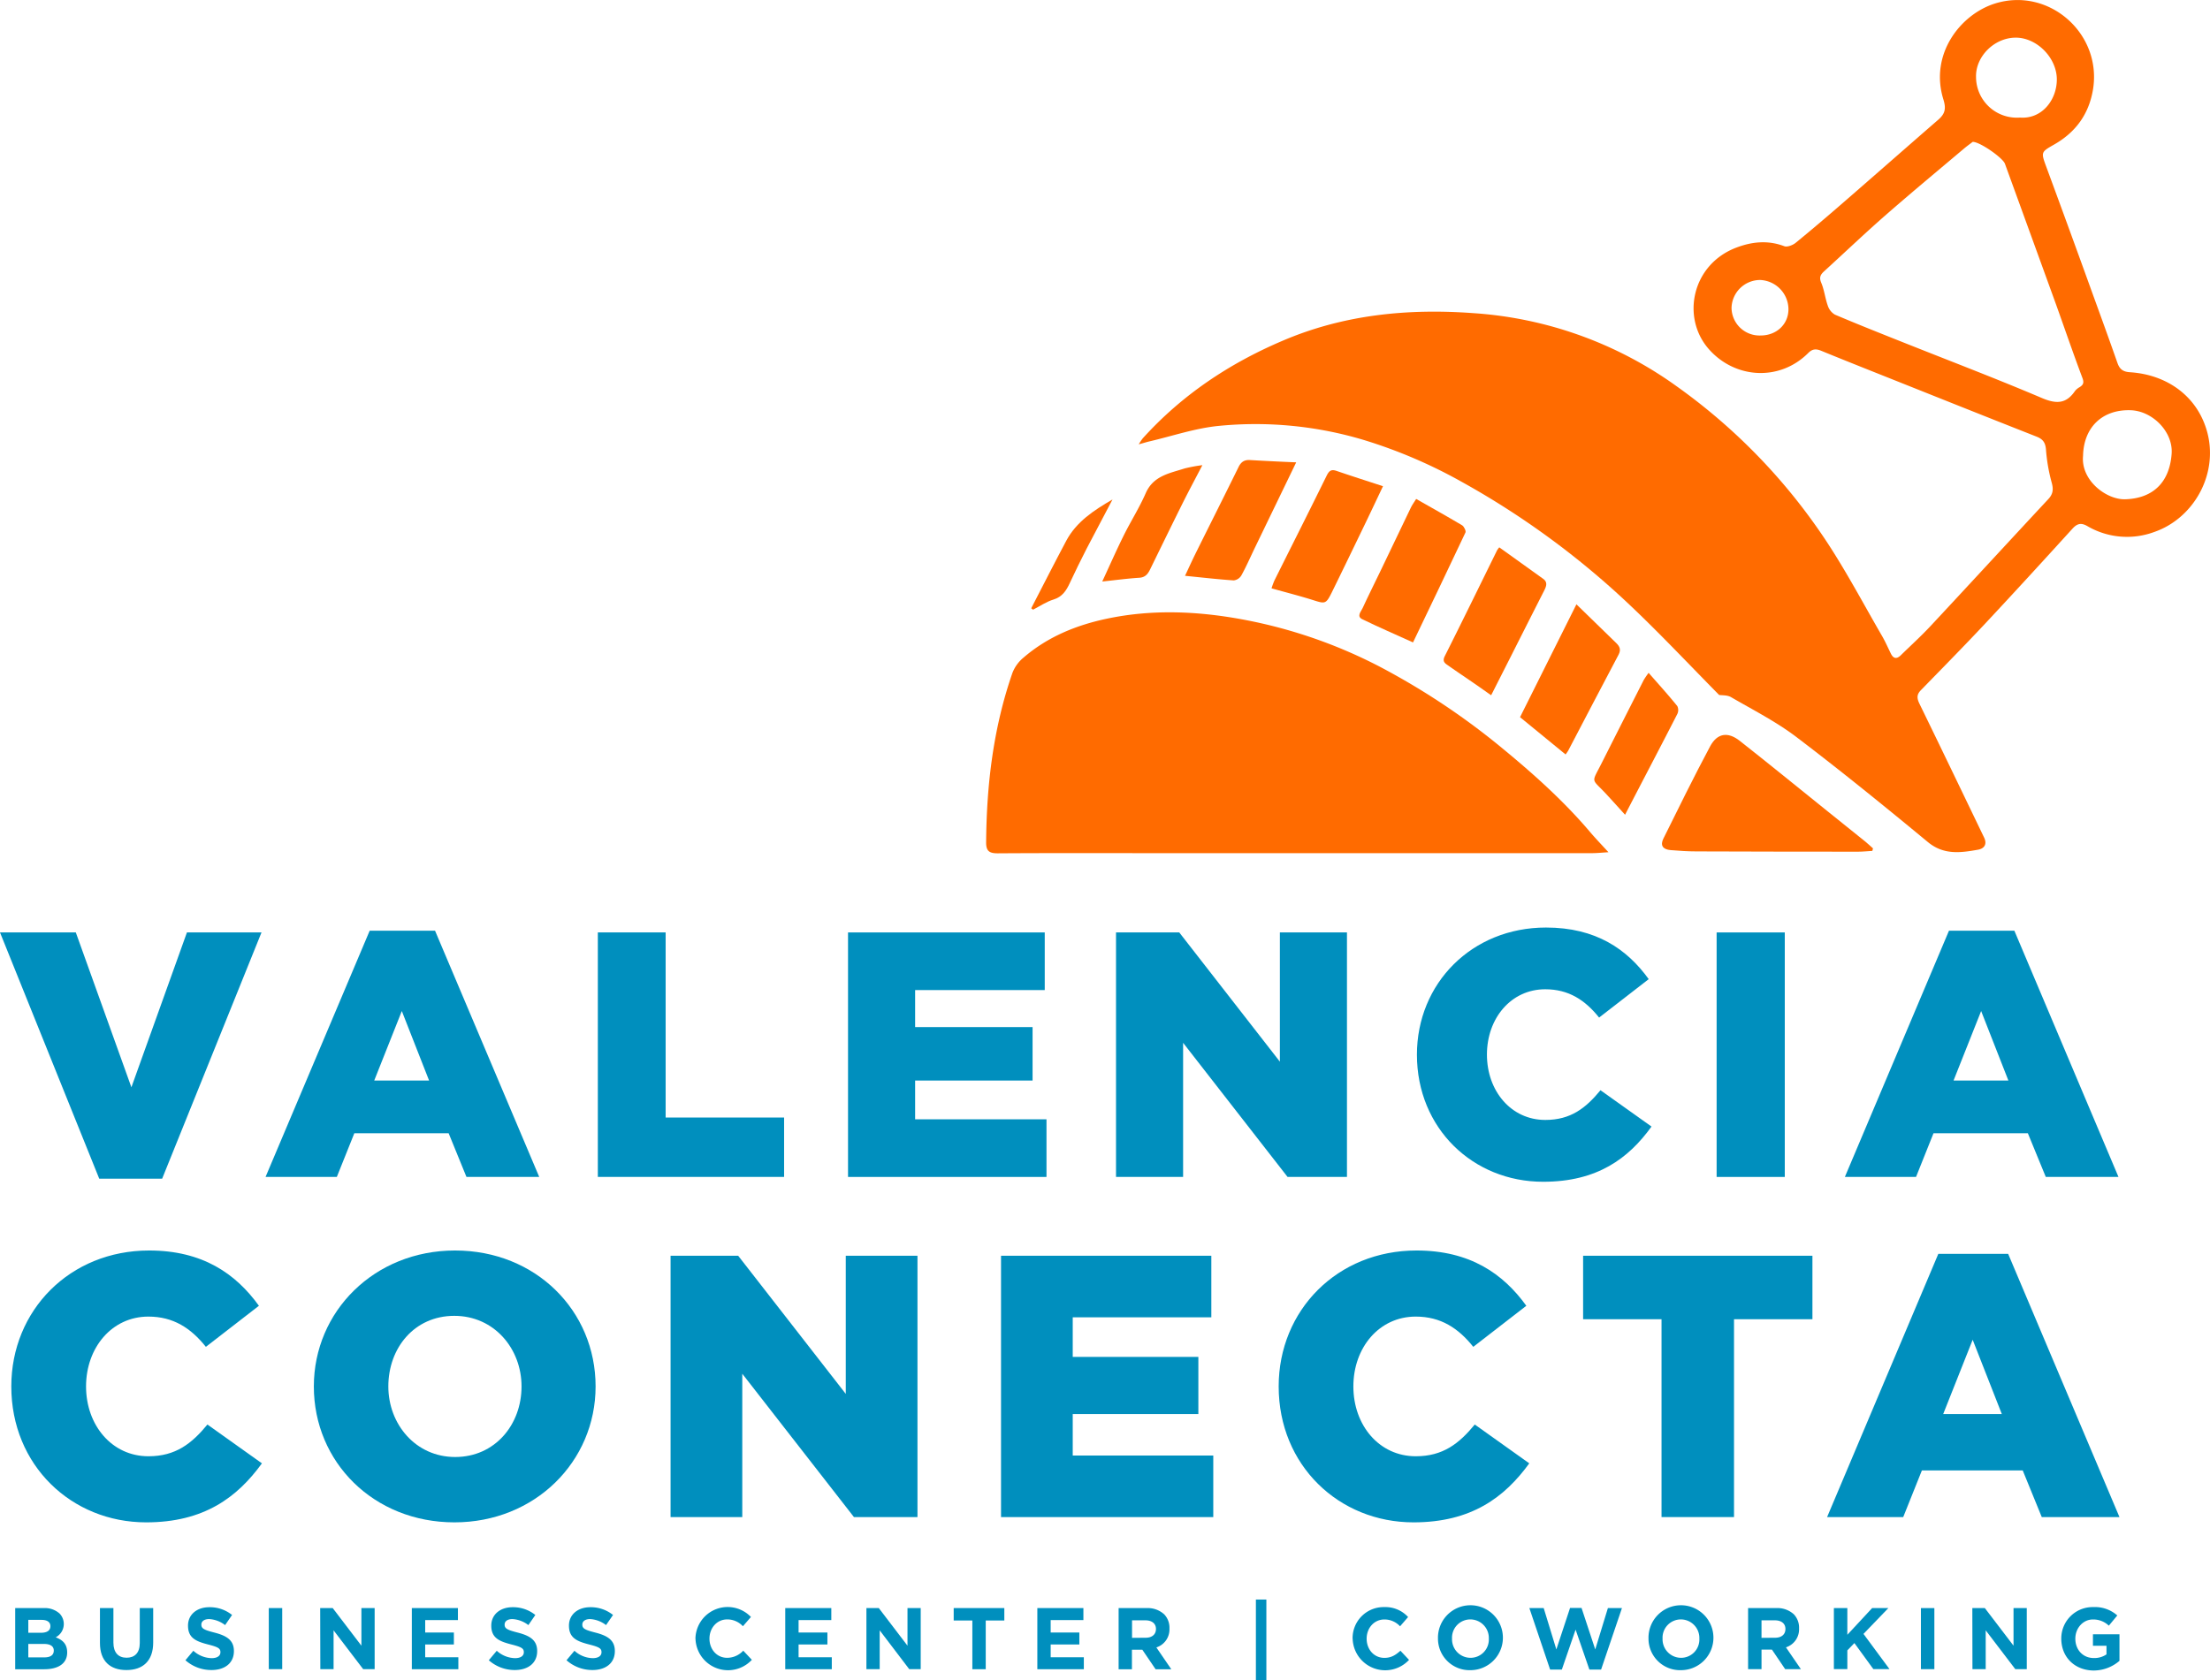 <svg id="Capa_1" data-name="Capa 1" xmlns="http://www.w3.org/2000/svg" viewBox="0 0 770.5 586"><defs><style>.cls-1{fill:#ff6b00;}.cls-2{fill:#008fbe;}</style></defs><path class="cls-1" d="M599.36,242.36c-10.26-10.39-20.07-20.85-30.45-30.71a289.1,289.1,0,0,0-59.2-43.56,173.27,173.27,0,0,0-33.93-14.56,131.27,131.27,0,0,0-50.89-5c-8.18.8-16.17,3.55-24.25,5.43-1,.24-2.05.58-3.63,1a20.88,20.88,0,0,1,1.41-2.1c13.62-15.07,30.07-26.06,48.69-34,21.37-9.16,43.75-11.33,66.61-9.65a136.67,136.67,0,0,1,70.9,25.55,205,205,0,0,1,52,53.79c7.07,10.68,13.06,22.06,19.49,33.15,1.16,2,2.08,4.1,3.09,6.17.88,1.81,2,2.1,3.5.65,3.43-3.36,7-6.59,10.29-10.11,13.75-14.74,27.4-29.59,41.14-44.35,1.63-1.75,1.84-3.37,1.19-5.71a60.44,60.44,0,0,1-2-11.48c-.19-2.46-1-3.69-3.26-4.59-17.53-6.89-35-13.89-52.52-20.87-7.53-3-15.08-6-22.57-9.07-1.82-.75-3.08-.69-4.53.76-10.08,10.07-25.66,8.95-34.72-1.4-9.62-11-5.85-29.45,9.59-35.33,5.42-2.07,11-2.69,16.76-.51,1,.4,3-.36,4-1.2,5.75-4.69,11.4-9.52,17-14.39,10.91-9.47,21.73-19,32.66-28.49,2.3-2,2.85-3.71,1.85-7C672.62,19,683.39,5.1,695.43,1.26c18.93-6,37.66,10.58,34.23,30.24-1.48,8.45-6.08,14.67-13.47,18.89-4.73,2.7-4.66,2.64-2.64,8.13q8.21,22.26,16.26,44.58c2.84,7.81,5.67,15.62,8.42,23.47.75,2.15,1.9,3.08,4.34,3.24,12.65.81,23,8,26.66,19.85,4.7,15.12-4.2,31.11-18.27,35.9a27.37,27.37,0,0,1-23.23-2.09c-2.17-1.25-3.53-.9-5.17.89-10,11-20.13,22.08-30.34,33-7.39,7.89-15,15.61-22.53,23.35-1.53,1.57-1.38,2.88-.45,4.79,7.56,15.49,15,31,22.49,46.56,1.22,2.53-.13,3.91-2.07,4.26-6.09,1.08-12,1.94-17.56-2.69C657,281.15,641.83,268.83,626.26,257c-7.06-5.35-15.1-9.43-22.79-13.9C602.16,242.36,600.31,242.52,599.36,242.36Zm88.4-192.88c-.86.66-2,1.47-3.06,2.37-9.19,7.76-18.45,15.44-27.5,23.36-7.23,6.33-14.21,13-21.3,19.46-1.18,1.09-1.73,2.07-.95,3.91,1.08,2.54,1.36,5.42,2.29,8a5.64,5.64,0,0,0,2.48,3.14c7.83,3.33,15.74,6.46,23.64,9.61,16.2,6.46,32.5,12.66,48.54,19.48,5,2.12,8.44,2.07,11.53-2.45a5.41,5.41,0,0,1,1.61-1.34c1.24-.79,1.62-1.5,1-3.16-3.24-8.6-6.21-17.31-9.33-26Q707.88,81.51,699,57.09C698.22,55,690.16,49.38,687.76,49.48ZM726.24,159c-.8,8.59,8.22,15.35,14.77,15.12,10-.35,15.45-6.29,16.12-15.93.52-7.67-6.78-15-14.49-15.13C732.88,142.82,726.44,149.08,726.24,159Zm-22-118c7.56.6,12.77-6,12.86-13.12.1-7.68-7-14.83-14.44-14.75s-13.88,6.61-13.73,13.64A14.23,14.23,0,0,0,704.24,41Zm-90.43,76c5.65,0,9.78-4,9.72-9.28a10.29,10.29,0,0,0-9.92-10.08,10,10,0,0,0-9.92,9.66A9.75,9.75,0,0,0,613.81,117Z"/><path class="cls-1" d="M560.78,297.21c-2.42.14-4,.32-5.66.32H401.75c-18,0-36-.06-53.94.06-3,0-4.05-.88-4-3.92.16-20.17,2.54-40,9.21-59.12a13.07,13.07,0,0,1,3.84-5.23c8.4-7.24,18.37-11.31,29.11-13.57,15.56-3.28,31.19-2.64,46.66.17a171.25,171.25,0,0,1,52.89,19,249.07,249.07,0,0,1,36.38,24.5c11.42,9.32,22.5,19.07,32.12,30.33C556,292.11,558.12,294.31,560.78,297.21Z"/><path class="cls-1" d="M652.78,296.74c-1.66.1-3.33.28-5,.28q-28.15,0-56.31-.1c-3,0-6-.2-9-.45-2.73-.22-3.72-1.65-2.55-4,5.34-10.78,10.64-21.58,16.3-32.18,2.48-4.63,6.18-5.19,10.32-1.94,10,7.87,19.86,15.91,29.78,23.89q7,5.64,14.06,11.3c.91.74,1.75,1.55,2.63,2.33Z"/><path class="cls-1" d="M493.74,174c5.4,3.08,10.73,6.05,16,9.18.69.42,1.44,2,1.18,2.52-6,12.77-12.11,25.47-18.28,38.34-6.06-2.75-11.93-5.29-17.67-8.08-2.11-1-.45-2.7.09-3.87,2-4.37,4.17-8.66,6.25-13,3.51-7.31,7-14.64,10.52-21.95C492.26,176.18,492.93,175.3,493.74,174Z"/><path class="cls-1" d="M522.71,190.88c5.13,3.68,10.24,7.34,15.33,11,1.58,1.15,1.09,2.54.37,4q-5.79,11.38-11.53,22.78l-7,13.8c-2-1.38-3.71-2.62-5.47-3.83-3.13-2.16-6.29-4.27-9.4-6.46-1.11-.78-2.29-1.37-1.31-3.33,6.17-12.26,12.18-24.6,18.24-36.91A10,10,0,0,1,522.71,190.88Z"/><path class="cls-1" d="M482.17,169.56c-2.08,4.38-3.94,8.35-5.84,12.29-4,8.29-8,16.59-12.06,24.85-2,4-2.29,3.91-6.51,2.57-4.66-1.47-9.4-2.67-14.45-4.09a26.16,26.16,0,0,1,1-2.72c6.07-12.18,12.2-24.32,18.2-36.53.81-1.64,1.53-2.36,3.39-1.73C471.15,166,476.46,167.69,482.17,169.56Z"/><path class="cls-1" d="M549.61,210.75l13.9,13.53c1.17,1.14,1.71,2.28.81,4-5.91,11.15-11.73,22.35-17.59,33.53-.19.35-.45.66-.9,1.3l-15.88-13Z"/><path class="cls-1" d="M451.91,161.24l-14.51,30c-1.52,3.16-2.92,6.38-4.61,9.44a3.59,3.59,0,0,1-2.64,1.73c-5.47-.36-10.93-1-17-1.6,1.32-2.81,2.53-5.48,3.83-8.1,4.93-9.94,9.93-19.85,14.82-29.81.86-1.77,2-2.59,4-2.46C441,160.74,446.13,161,451.91,161.24Z"/><path class="cls-1" d="M574.78,234.65c3.57,4.08,6.9,7.76,10,11.59a3.17,3.17,0,0,1,0,2.77c-5.93,11.58-12,23.1-18.21,35.13-2.3-2.53-4.32-4.79-6.37-7-5.44-5.93-5.49-3.67-1.8-11q7.32-14.51,14.68-29A30.08,30.08,0,0,1,574.78,234.65Z"/><path class="cls-1" d="M384.29,202.8c2.62-5.66,4.9-10.83,7.4-15.89s5.51-9.78,7.75-14.9c2.66-6.1,8.32-6.95,13.56-8.64a52.65,52.65,0,0,1,6.2-1.15c-2.54,4.89-4.78,9.05-6.89,13.28-3.83,7.69-7.59,15.42-11.36,23.13-.79,1.61-1.72,2.74-3.78,2.86C393.1,201.75,389.05,202.3,384.29,202.8Z"/><path class="cls-1" d="M359.53,212.13c4.06-7.84,8.05-15.72,12.2-23.52,3.56-6.69,9.69-10.68,16.14-14.42-3,5.69-6,11.37-9,17.1q-3.08,6-5.93,12.12c-1.22,2.61-2.6,4.74-5.66,5.68-2.5.76-4.76,2.33-7.12,3.54Z"/><path class="cls-2" d="M0,325.18H26.43l19.38,54,19.36-54h26L56.53,411.06H34.6Z"/><path class="cls-2" d="M128.89,324.57h22.78L188,410.45H162.63l-6.21-15.23H123.53l-6.1,15.23H92.58Zm20.71,52.26-9.51-24.24-9.62,24.24Z"/><path class="cls-2" d="M208.43,325.18h23.64v64.56h41.3v20.71H208.43Z"/><path class="cls-2" d="M295.66,325.18h68.58v20.1H319.05v12.91H360v18.64H319.05v13.52h45.8v20.1H295.66Z"/><path class="cls-2" d="M389.09,325.18h22.05l35.08,45.07V325.18h23.39v85.27H448.9l-36.42-46.78v46.78H389.09Z"/><path class="cls-2" d="M494,367.81c0-24.85,19.13-44.34,45-44.34,17.42,0,28.26,7.55,35.81,18l-17.29,13.4c-4.88-6.09-10.6-9.87-18.77-9.87-11.93,0-20.34,10.11-20.34,22.78s8.41,22.79,20.34,22.79c8.9,0,14.13-4.15,19.25-10.36l17.79,12.67c-8,11.09-18.88,19.25-37.77,19.25C513.59,412.16,494,393.52,494,367.81Z"/><path class="cls-2" d="M598.49,325.18h23.76v85.27H598.49Z"/><path class="cls-2" d="M679.5,324.57h22.79l36.3,85.88H713.25L707,395.22h-32.9l-6.09,15.23H643.2Zm20.71,52.26-9.5-24.24-9.62,24.24Z"/><path class="cls-2" d="M3.94,483.51c0-26.57,20.44-47.41,48.05-47.41,18.62,0,30.21,8.08,38.28,19.28L71.78,469.7c-5.21-6.51-11.33-10.55-20.05-10.55C39,459.15,30,470,30,483.51s9,24.35,21.75,24.35c9.5,0,15.1-4.43,20.57-11.07l19,13.54c-8.6,11.85-20.19,20.58-40.37,20.58C24.9,530.91,3.94,511,3.94,483.51Z"/><path class="cls-2" d="M109.42,483.51c0-26.18,21.1-47.41,49.23-47.41s49,21,49,47.41c0,26.17-21.1,47.4-49.22,47.4S109.42,509.94,109.42,483.51Zm72.41,0c0-13.16-9.51-24.62-23.44-24.62s-23,11.2-23,24.62c0,13.15,9.5,24.61,23.31,24.61S181.83,496.92,181.83,483.51Z"/><path class="cls-2" d="M233.79,437.93h23.57l37.51,48.18V437.93h25v91.15H297.73l-38.94-50v50h-25Z"/><path class="cls-2" d="M349,437.93h73.32v21.48H374v13.81H417.8v19.92H374V507.6h49v21.48H349Z"/><path class="cls-2" d="M445.8,483.51c0-26.57,20.44-47.41,48.05-47.41,18.62,0,30.21,8.08,38.29,19.28L513.65,469.7c-5.21-6.51-11.33-10.55-20.06-10.55-12.76,0-21.75,10.81-21.75,24.36s9,24.35,21.75,24.35c9.51,0,15.11-4.43,20.58-11.07l19,13.54c-8.6,11.85-20.18,20.58-40.37,20.58C466.77,530.91,445.8,511,445.8,483.51Z"/><path class="cls-2" d="M579.28,460.07H551.94V437.93h79.95v22.14H604.55v69H579.28Z"/><path class="cls-2" d="M675.78,437.28h24.35l38.81,91.8H711.85l-6.64-16.27H670.05l-6.51,16.27H637Zm22.14,55.86-10.16-25.91-10.28,25.91Z"/><path class="cls-2" d="M5.3,560.81h9.89a7.69,7.69,0,0,1,5.57,1.89A5.24,5.24,0,0,1,19.42,571c2.47.94,4,2.37,4,5.29,0,3.9-3.17,5.85-8,5.85H5.3Zm8.89,8.61c2.07,0,3.38-.67,3.38-2.31,0-1.4-1.1-2.19-3.08-2.19H9.87v4.5ZM15.43,578c2.07,0,3.32-.73,3.32-2.38,0-1.42-1.06-2.31-3.47-2.31H9.87V578Z"/><path class="cls-2" d="M34.85,573V560.81h4.69v12.05c0,3.47,1.73,5.26,4.59,5.26s4.6-1.73,4.6-5.11v-12.2h4.68v12c0,6.45-3.62,9.61-9.34,9.61S34.85,579.25,34.85,573Z"/><path class="cls-2" d="M64.65,579l2.76-3.31a9.79,9.79,0,0,0,6.36,2.58c1.92,0,3.08-.76,3.08-2.07s-.73-1.79-4.3-2.7c-4.28-1.1-7-2.29-7-6.58,0-3.86,3.1-6.42,7.45-6.42a12.36,12.36,0,0,1,7.91,2.71l-2.43,3.53a10,10,0,0,0-5.54-2.1c-1.79,0-2.74.82-2.74,1.92,0,1.4.92,1.85,4.6,2.8,4.32,1.12,6.75,2.68,6.75,6.45,0,4.23-3.22,6.6-7.82,6.6A13.55,13.55,0,0,1,64.65,579Z"/><path class="cls-2" d="M93.71,560.81h4.68v21.3H93.71Z"/><path class="cls-2" d="M111.63,560.81H116l10,13.11V560.81h4.62v21.3h-4l-10.32-13.54v13.54h-4.62Z"/><path class="cls-2" d="M143.58,560.81h16.07V565H148.24v4.32h10v4.17h-10v4.47H159.8v4.17H143.58Z"/><path class="cls-2" d="M170.42,579l2.77-3.31a9.79,9.79,0,0,0,6.36,2.58c1.92,0,3.08-.76,3.08-2.07s-.74-1.79-4.29-2.7c-4.3-1.1-7.06-2.29-7.06-6.58,0-3.86,3.1-6.42,7.45-6.42a12.36,12.36,0,0,1,7.91,2.71l-2.43,3.53a10,10,0,0,0-5.54-2.1c-1.8,0-2.74.82-2.74,1.92,0,1.4.91,1.85,4.6,2.8,4.32,1.12,6.75,2.68,6.75,6.45,0,4.23-3.23,6.6-7.82,6.6A13.59,13.59,0,0,1,170.42,579Z"/><path class="cls-2" d="M197.51,579l2.77-3.31a9.75,9.75,0,0,0,6.36,2.58c1.91,0,3.07-.76,3.07-2.07s-.73-1.79-4.29-2.7c-4.29-1.1-7.06-2.29-7.06-6.58,0-3.86,3.11-6.42,7.46-6.42a12.36,12.36,0,0,1,7.91,2.71l-2.44,3.53a10,10,0,0,0-5.54-2.1c-1.79,0-2.73.82-2.73,1.92,0,1.4.91,1.85,4.59,2.8,4.32,1.12,6.75,2.68,6.75,6.45,0,4.23-3.22,6.6-7.81,6.6A13.55,13.55,0,0,1,197.51,579Z"/><path class="cls-2" d="M242.46,571.46a11.23,11.23,0,0,1,19.35-7.55l-2.8,3.23a7.41,7.41,0,0,0-5.48-2.38c-3.59,0-6.18,3-6.18,6.7s2.53,6.69,6.18,6.69a7.69,7.69,0,0,0,5.6-2.49l3,3.19a11.34,11.34,0,0,1-19.65-7.39Z"/><path class="cls-2" d="M273.77,560.81h16.06V565H278.42v4.32h10.05v4.17H278.42v4.47H290v4.17H273.77Z"/><path class="cls-2" d="M302.07,560.81h4.32l10,13.11V560.81H321v21.3h-4L306.7,568.57v13.54h-4.63Z"/><path class="cls-2" d="M339,565.13H332.5v-4.32h17.65v4.32h-6.48v17H339Z"/><path class="cls-2" d="M361.66,560.81h16.06V565H366.31v4.32h10v4.17h-10v4.47h11.56v4.17H361.66Z"/><path class="cls-2" d="M390,560.81h9.73A8.49,8.49,0,0,1,405.9,563a6.72,6.72,0,0,1,1.82,4.93,6.6,6.6,0,0,1-4.56,6.6l5.2,7.61h-5.47l-4.63-6.82h-3.62v6.82H390Zm9.43,10.34c2.28,0,3.59-1.21,3.59-3.07s-1.4-3-3.68-3h-4.66v6.11Z"/><path class="cls-2" d="M437.86,557.83h3.65V586h-3.65Z"/><path class="cls-2" d="M471.57,571.46a10.83,10.83,0,0,1,11.11-11,10.69,10.69,0,0,1,8.24,3.47l-2.8,3.23a7.37,7.37,0,0,0-5.47-2.38c-3.59,0-6.18,3-6.18,6.7s2.53,6.69,6.18,6.69c2.43,0,3.92-1,5.6-2.49l3,3.19a11.35,11.35,0,0,1-19.66-7.39Z"/><path class="cls-2" d="M501.34,571.46a11.32,11.32,0,1,1,11.28,11A11,11,0,0,1,501.34,571.46Zm17.73,0a6.47,6.47,0,0,0-6.45-6.7,6.38,6.38,0,0,0-6.38,6.7,6.46,6.46,0,0,0,6.44,6.69A6.38,6.38,0,0,0,519.07,571.46Z"/><path class="cls-2" d="M533.2,560.81h5l4.41,14.42,4.78-14.48h4l4.78,14.48,4.41-14.42h4.9l-7.27,21.45h-4.08l-4.81-13.94-4.8,13.94h-4.08Z"/><path class="cls-2" d="M574.74,571.46a11.32,11.32,0,1,1,11.28,11A11,11,0,0,1,574.74,571.46Zm17.73,0a6.47,6.47,0,0,0-6.45-6.7,6.38,6.38,0,0,0-6.38,6.7,6.46,6.46,0,0,0,6.44,6.69A6.38,6.38,0,0,0,592.47,571.46Z"/><path class="cls-2" d="M609.46,560.81h9.74a8.48,8.48,0,0,1,6.2,2.16,6.73,6.73,0,0,1,1.83,4.93,6.61,6.61,0,0,1-4.57,6.6l5.21,7.61h-5.48l-4.62-6.82h-3.63v6.82h-4.68Zm9.43,10.34c2.28,0,3.59-1.21,3.59-3.07s-1.4-3-3.68-3h-4.66v6.11Z"/><path class="cls-2" d="M639.37,560.81h4.69v9.31l8.64-9.31h5.66l-8.67,9,9.06,12.27h-5.63l-6.6-9.07-2.46,2.55v6.52h-4.69Z"/><path class="cls-2" d="M669.71,560.81h4.69v21.3h-4.69Z"/><path class="cls-2" d="M687.64,560.81H692l10,13.11V560.81h4.62v21.3h-4l-10.32-13.54v13.54h-4.62Z"/><path class="cls-2" d="M718.65,571.46a10.93,10.93,0,0,1,11.16-11,11.72,11.72,0,0,1,8.37,2.92l-2.95,3.56a7.83,7.83,0,0,0-5.57-2.16c-3.41,0-6.11,3-6.11,6.7,0,3.89,2.67,6.75,6.44,6.75a7.44,7.44,0,0,0,4.42-1.28v-3h-4.72v-4h9.25v9.25a13.8,13.8,0,0,1-9.1,3.38C723.21,582.47,718.65,577.82,718.65,571.46Z"/></svg>
